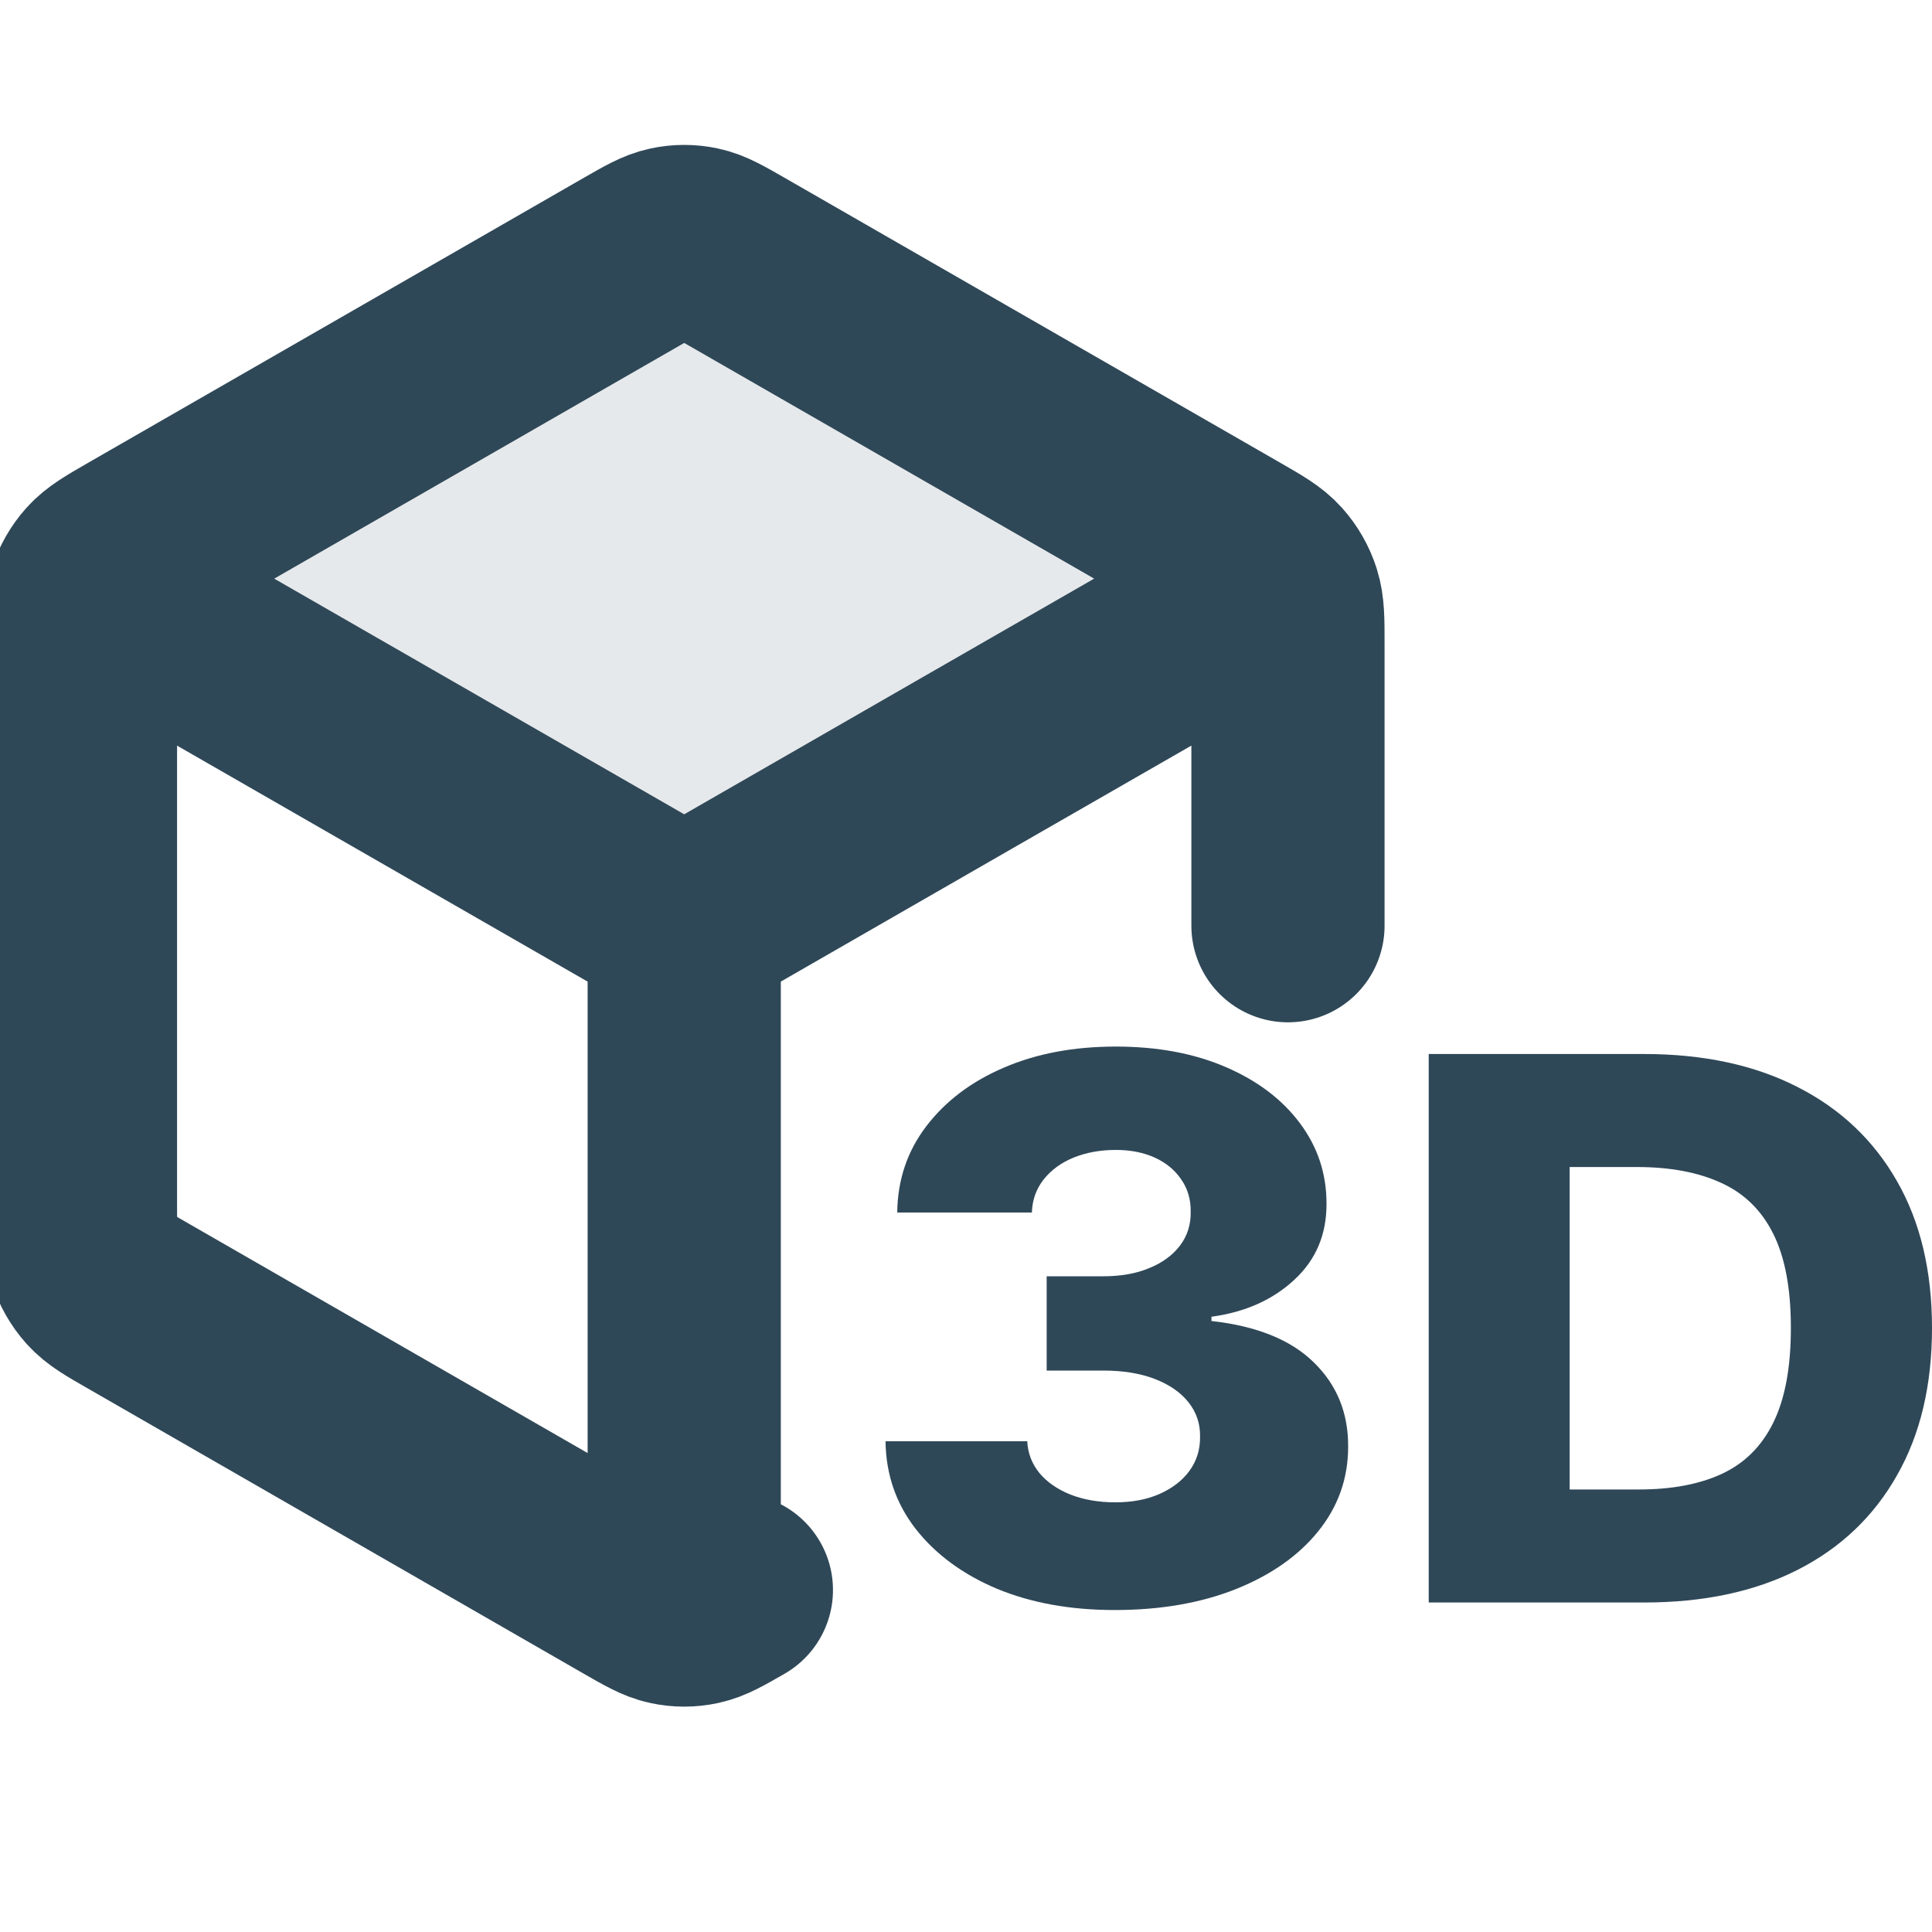 <svg width="20" height="20" viewBox="0 0 20 20" fill="none" xmlns="http://www.w3.org/2000/svg">
<g clip-path="url(#clip0_893_2596)">
<path opacity="0.12" d="M7.194 2.609C7.306 2.549 7.361 2.519 7.42 2.508C7.473 2.497 7.527 2.497 7.579 2.508C7.638 2.519 7.694 2.549 7.805 2.609L13.592 5.695C13.916 5.867 14.078 5.953 14.131 6.067C14.178 6.166 14.178 6.28 14.131 6.379C14.078 6.492 13.916 6.579 13.592 6.751L7.5 10L1.407 6.751C1.083 6.579 0.922 6.492 0.868 6.379C0.821 6.28 0.821 6.166 0.868 6.067C0.922 5.953 1.083 5.867 1.407 5.695L7.194 2.609Z" fill="#2F4858"/>
<path d="M12.986 6.19L10.034 7.886L7.083 9.583M7.083 9.583L1.18 6.19M7.083 9.583L7.083 16.411M7.623 16.46C7.426 16.573 7.327 16.63 7.223 16.652C7.131 16.672 7.035 16.672 6.943 16.652C6.839 16.63 6.74 16.573 6.543 16.46L1.405 13.505C1.197 13.386 1.093 13.326 1.017 13.241C0.95 13.166 0.899 13.076 0.868 12.979C0.833 12.87 0.833 12.746 0.833 12.5V6.667C0.833 6.42 0.833 6.297 0.868 6.187C0.899 6.09 0.95 6.001 1.017 5.926C1.093 5.841 1.197 5.781 1.405 5.661L6.543 2.707C6.74 2.594 6.839 2.537 6.943 2.515C7.035 2.495 7.131 2.495 7.223 2.515C7.327 2.537 7.426 2.594 7.623 2.707L12.761 5.661C12.97 5.781 13.073 5.841 13.149 5.926C13.216 6.001 13.267 6.09 13.298 6.187C13.333 6.297 13.333 6.42 13.333 6.667C13.333 6.667 13.333 8.164 13.333 9.583" stroke="#2F4858" stroke-width="2" stroke-linecap="round" stroke-linejoin="round"/>
<path d="M11.539 16.667C11.079 16.667 10.672 16.593 10.316 16.445C9.963 16.295 9.684 16.089 9.479 15.827C9.275 15.564 9.171 15.262 9.167 14.92H10.634C10.64 15.044 10.683 15.154 10.761 15.25C10.84 15.344 10.947 15.418 11.082 15.472C11.218 15.525 11.372 15.552 11.545 15.552C11.718 15.552 11.87 15.524 12.002 15.466C12.135 15.407 12.24 15.327 12.314 15.225C12.389 15.122 12.425 15.003 12.423 14.87C12.425 14.737 12.385 14.619 12.302 14.515C12.22 14.412 12.103 14.332 11.952 14.274C11.803 14.217 11.626 14.188 11.421 14.188H10.835V13.212H11.421C11.6 13.212 11.757 13.185 11.893 13.129C12.03 13.074 12.137 12.996 12.214 12.896C12.291 12.795 12.328 12.678 12.326 12.547C12.328 12.419 12.296 12.307 12.229 12.211C12.164 12.114 12.073 12.038 11.955 11.984C11.839 11.931 11.704 11.904 11.551 11.904C11.39 11.904 11.243 11.931 11.112 11.984C10.982 12.038 10.879 12.114 10.803 12.211C10.726 12.309 10.686 12.423 10.682 12.552H9.288C9.292 12.214 9.392 11.917 9.588 11.66C9.785 11.401 10.052 11.198 10.39 11.053C10.73 10.906 11.117 10.834 11.551 10.834C11.983 10.834 12.363 10.905 12.691 11.047C13.02 11.189 13.275 11.383 13.458 11.629C13.64 11.873 13.732 12.149 13.732 12.458C13.734 12.778 13.623 13.041 13.399 13.248C13.177 13.455 12.891 13.583 12.541 13.631V13.675C13.009 13.727 13.361 13.869 13.599 14.102C13.839 14.335 13.958 14.626 13.956 14.976C13.956 15.305 13.852 15.597 13.646 15.852C13.442 16.105 13.157 16.305 12.792 16.451C12.428 16.595 12.011 16.667 11.539 16.667Z" fill="#2F4858"/>
<path d="M17.021 16.589H14.79V10.911H17.018C17.633 10.911 18.163 11.025 18.607 11.252C19.052 11.478 19.396 11.803 19.638 12.228C19.88 12.651 20 13.158 20 13.747C20 14.339 19.88 14.847 19.638 15.272C19.398 15.697 19.055 16.024 18.609 16.251C18.163 16.477 17.634 16.589 17.021 16.589ZM16.249 15.419H16.965C17.303 15.419 17.589 15.366 17.823 15.258C18.058 15.149 18.236 14.973 18.356 14.729C18.478 14.483 18.539 14.156 18.539 13.747C18.539 13.339 18.478 13.014 18.356 12.771C18.234 12.527 18.054 12.352 17.817 12.245C17.581 12.136 17.29 12.081 16.944 12.081H16.249V15.419Z" fill="#2F4858"/>
</g>
<defs>
<clipPath id="clip0_893_2596">
<rect width="20" height="20" fill="white"/>
</clipPath>
</defs>
</svg>
